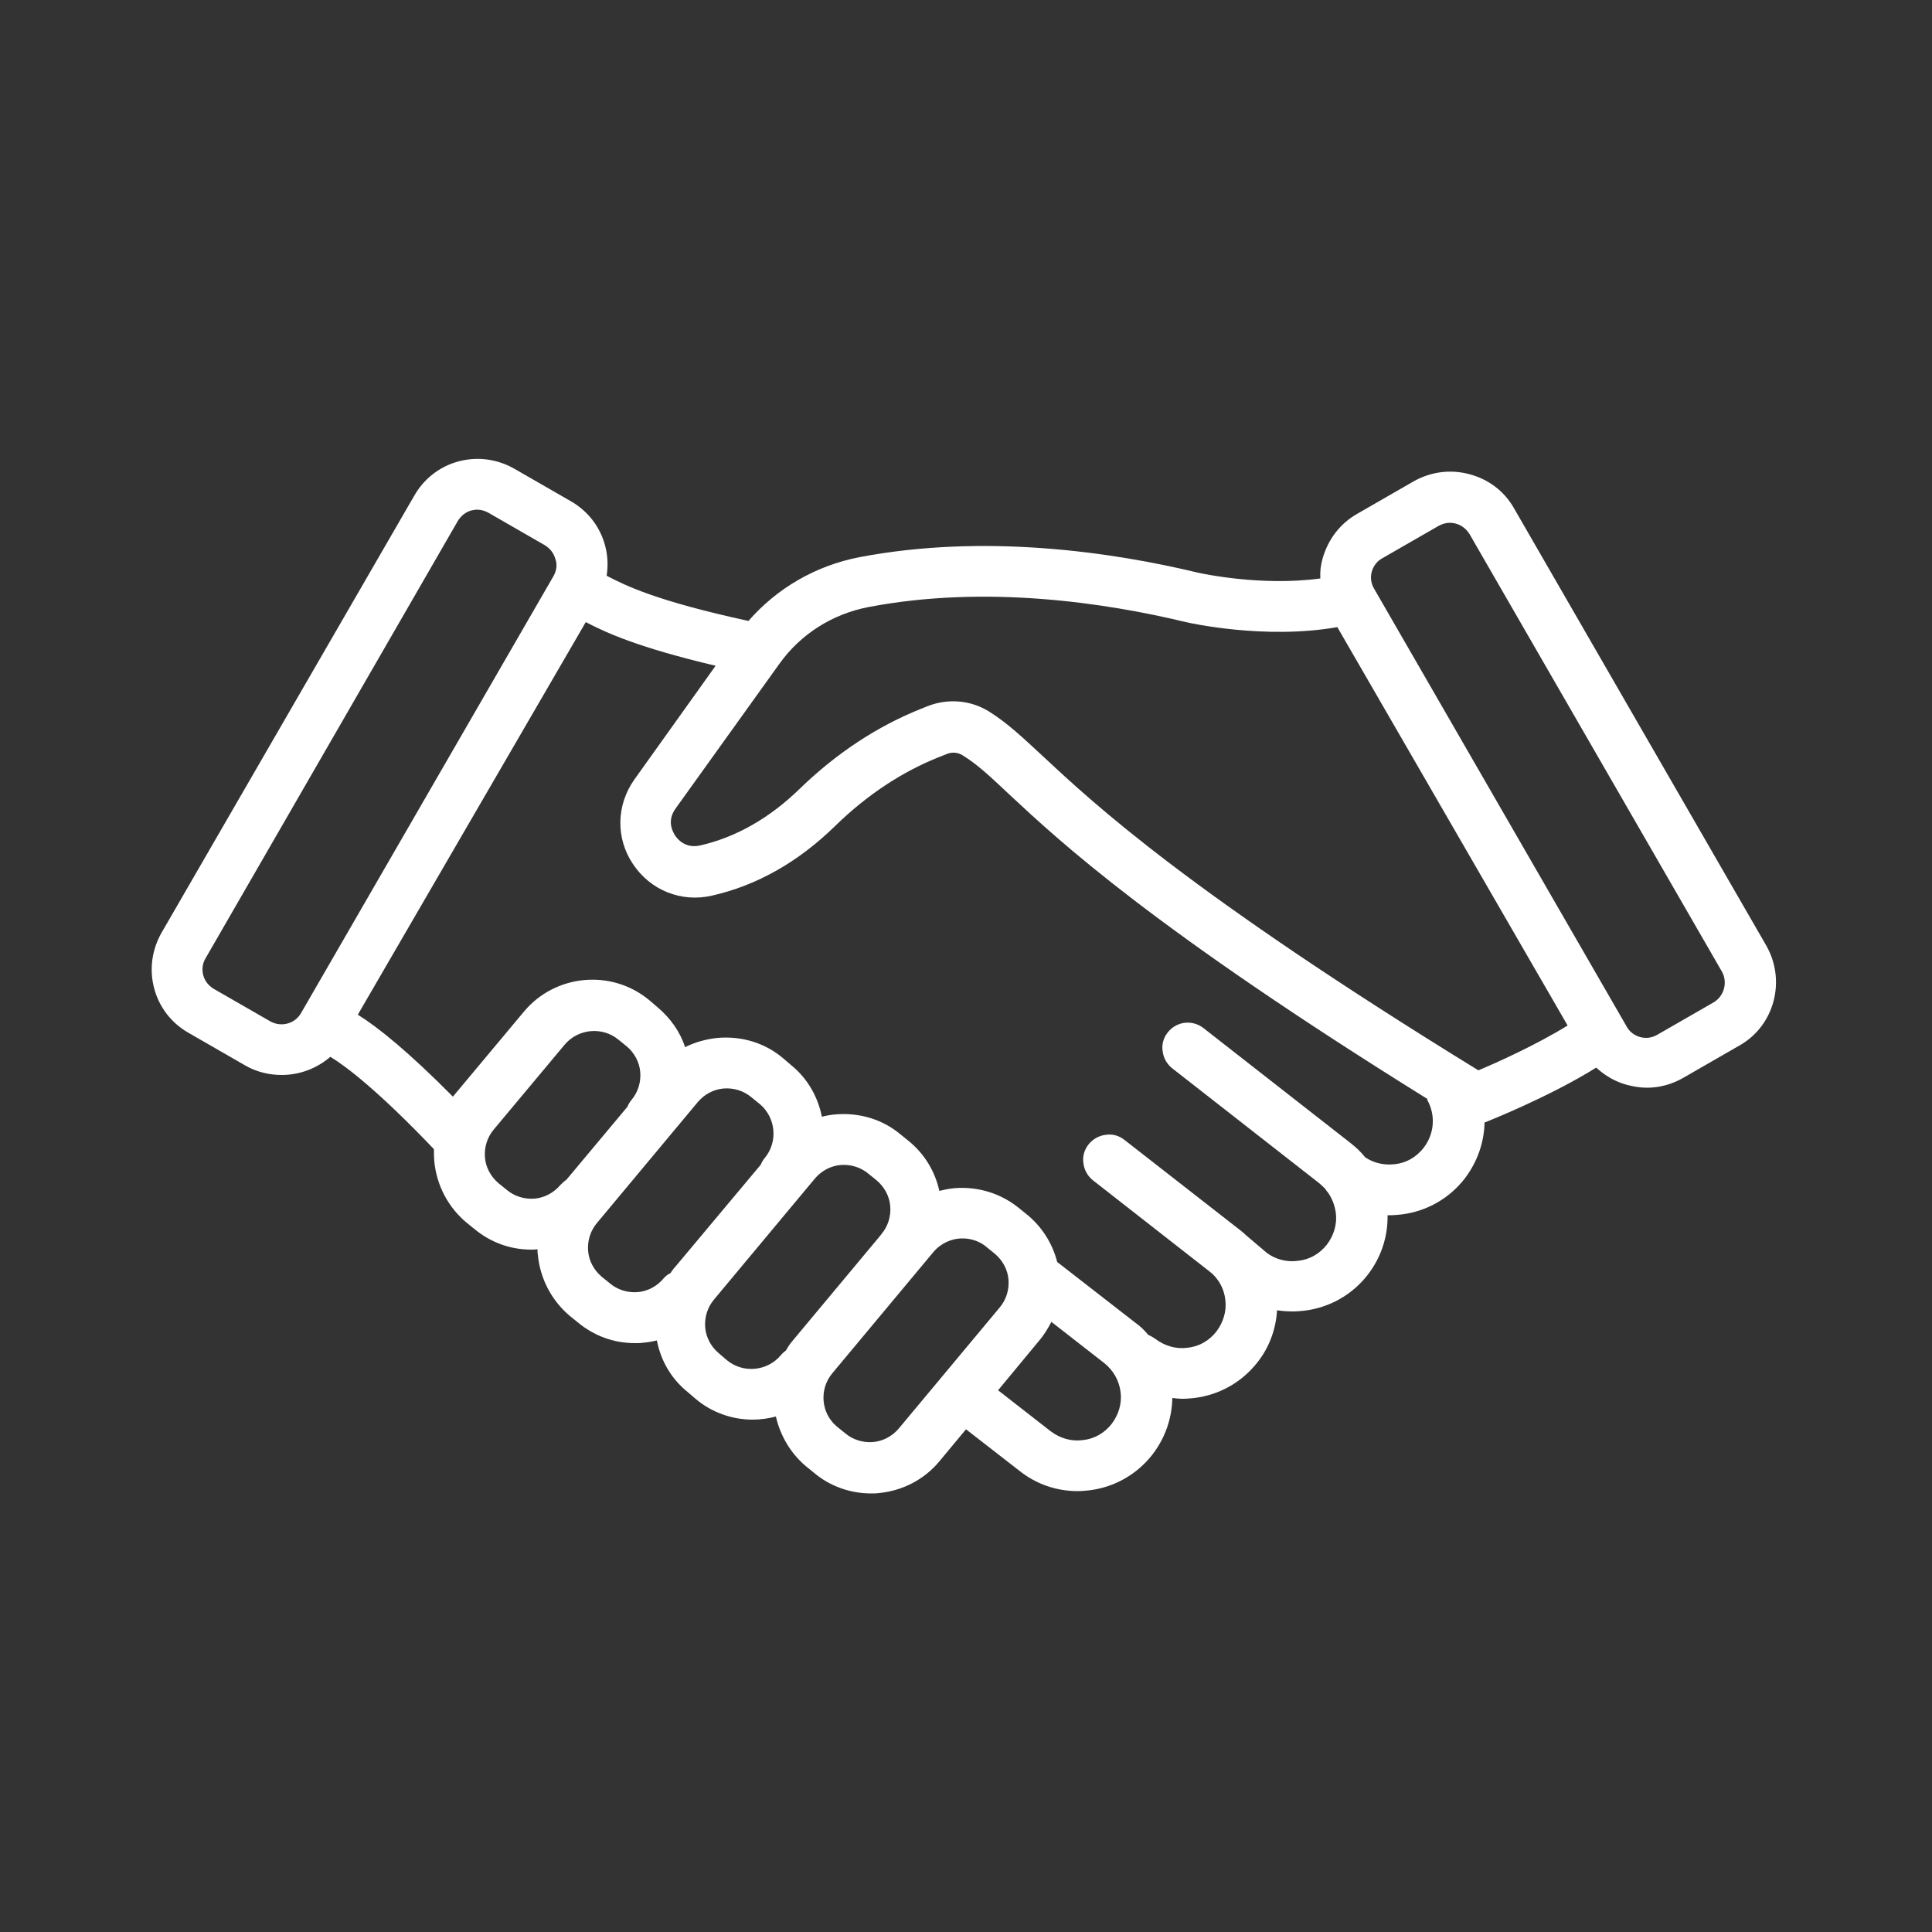 <?xml version="1.0" encoding="UTF-8"?>
<!-- Generator: Adobe Illustrator 27.0.1, SVG Export Plug-In . SVG Version: 6.00 Build 0)  -->
<svg xmlns="http://www.w3.org/2000/svg" xmlns:xlink="http://www.w3.org/1999/xlink" version="1.1" id="Layer_1" x="0px" y="0px" viewBox="0 0 500 500" style="enable-background:new 0 0 500 500;" xml:space="preserve">
<rect x="0" y="0" width="500" height="500" fill="#333333" stroke="none"/>
<style type="text/css">
	.st0{fill:#FFFFFF;}
</style>
<path class="st0" d="M270,195.8c-5.4-5-9.3-8.7-14.1-11.7c-4.7-2.9-10.5-3.4-15.7-1.4l-2,0.8c-11.2,4.5-21.7,11.4-31.2,20.6  c-7.9,7.7-16.6,12.6-25.8,14.7c-3.9,0.9-6-1.8-6.5-2.6c-0.7-1.1-2.1-3.8,0.1-6.9l26.9-37.5c5.5-7.7,13.7-12.9,23.1-14.7  c30.3-5.8,61.4-1.1,82.1,3.9c0.9,0.2,20.4,4.6,39.2,1.3l59.6,103.1c-8.1,5-18.3,9.6-23.1,11.6C307.6,230.9,283.2,208.1,270,195.8   M143.3,149L77.9,262.2c-1.6,2.8-5.2,3.7-8,2.1l-14.6-8.4c-1.3-0.8-2.3-2-2.7-3.5c-0.4-1.5-0.2-3.1,0.6-4.4l65.3-113.2  c0.8-1.3,2-2.3,3.5-2.7c0.5-0.1,1-0.2,1.5-0.2c1,0,2,0.3,2.9,0.8l14.6,8.4c1.3,0.8,2.3,2,2.7,3.5C144.3,146.1,144,147.7,143.3,149   M268.9,347c1.3-1.5,2.3-3.2,3.2-4.9l13.6,10.6c2.4,1.9,3.9,4.5,4.3,7.5c0.4,3-0.5,5.9-2.3,8.3c-1.9,2.4-4.5,3.9-7.5,4.2  c-3,0.4-5.9-0.5-8.3-2.3l-13.6-10.6L268.9,347z M215.4,355.4l26.1-31.3c1.9-2.3,4.7-3.6,7.6-3.6c2.3,0,4.6,0.8,6.3,2.3l2.1,1.7  c2,1.7,3.3,4.1,3.5,6.7c0.2,2.6-0.6,5.2-2.3,7.2l-26.1,31.3c-1.7,2-4.1,3.3-6.7,3.5c-2.6,0.2-5.2-0.6-7.2-2.3l-2.1-1.7  C212.5,365.8,211.9,359.6,215.4,355.4 M145,306.7c-1.7,2-4.1,3.3-6.7,3.5c-2.6,0.2-5.2-0.6-7.2-2.3l-2.1-1.7c-2-1.7-3.3-4.1-3.5-6.7  c-0.2-2.6,0.6-5.2,2.3-7.2l18.3-21.9c3.5-4.2,9.8-4.8,14-1.3l2.1,1.7c2,1.7,3.3,4.1,3.5,6.7c0.2,2.6-0.6,5.2-2.3,7.2  c-0.4,0.5-0.8,1.1-1,1.7l-15.8,18.9C146,305.7,145.5,306.2,145,306.7 M171.7,330.9c-1.7,2-4.1,3.3-6.7,3.5c-2.6,0.2-5.2-0.6-7.2-2.3  l-2.1-1.7c-2-1.7-3.3-4.1-3.5-6.7c-0.2-2.6,0.6-5.2,2.3-7.2l26.1-31.3c1.7-2,4.1-3.3,6.7-3.5c2.6-0.2,5.2,0.6,7.2,2.3l2.1,1.7  c4.2,3.5,4.8,9.8,1.3,14c-0.4,0.5-0.8,1.1-1,1.7l-22.1,26.4c-0.5,0.5-0.9,1.1-1.3,1.7C172.8,329.8,172.2,330.3,171.7,330.9   M202.1,350.7c-3.5,4.2-9.8,4.8-14,1.3l-2.1-1.8c-2-1.7-3.3-4.1-3.5-6.7c-0.2-2.6,0.6-5.2,2.3-7.2l26.1-31.3c1.7-2,4.1-3.3,6.7-3.5  c2.6-0.2,5.2,0.6,7.2,2.3l2.1,1.7c2,1.7,3.3,4.1,3.5,6.7c0.2,2.6-0.6,5.2-2.3,7.2c-0.1,0.1-0.2,0.3-0.3,0.4l-22.6,27.1  c-0.7,0.8-1.3,1.7-1.8,2.6C203,349.8,202.5,350.2,202.1,350.7 M369.4,284.7c2.2,4,1.8,8.8-1,12.4c-1.9,2.4-4.5,3.9-7.5,4.2  c-2.7,0.3-5.4-0.3-7.6-1.8c-1.1-1.4-2.4-2.6-3.8-3.7l-38-29.7c-1.4-1.1-3.1-1.6-4.9-1.4c-1.7,0.2-3.3,1.1-4.4,2.5  c-1.1,1.4-1.6,3.1-1.3,4.9c0.2,1.7,1.1,3.3,2.5,4.4l38,29.7c0.6,0.5,1.1,1,1.6,1.5c0.2,0.4,0.5,0.7,0.8,1.1c1,1.5,1.6,3.1,1.9,5  c0.4,3-0.5,5.9-2.3,8.3c-1.9,2.4-4.5,3.9-7.5,4.2c-2.9,0.4-5.9-0.4-8.1-2.1l-5.3-4.5c-0.5-0.5-1-0.9-1.5-1.3L291,295  c-1.4-1.1-3.1-1.6-4.9-1.3c-1.7,0.2-3.3,1.1-4.4,2.5c-1.1,1.4-1.6,3.1-1.3,4.9c0.2,1.7,1.1,3.3,2.5,4.4l29.8,23.3l1,0.8  c1.9,1.8,3.1,4.1,3.4,6.7c0.4,3-0.5,5.9-2.3,8.3c-1.9,2.4-4.5,3.9-7.5,4.2c-3,0.4-5.9-0.5-8.3-2.3c-0.6-0.4-1.2-0.8-1.8-1  c-1-1.2-2.1-2.3-3.4-3.2l-20.2-15.7c-1.2-4.7-3.8-8.9-7.6-12.1l-2.1-1.7c-4.7-3.9-10.7-5.8-16.9-5.3c-1.3,0.1-2.6,0.4-3.9,0.7  c-1.1-5-3.8-9.5-7.8-12.8l-2.1-1.7c-4.7-4-10.7-5.8-16.9-5.3c-1.2,0.1-2.4,0.3-3.6,0.6c-1-5-3.6-9.8-7.9-13.3l-2.1-1.8  c-4.7-4-10.7-5.8-16.9-5.3c-3,0.3-5.9,1.1-8.5,2.4c-1.3-4-3.8-7.5-7.1-10.3l-2.1-1.8c-9.8-8.2-24.4-6.8-32.5,2.9l-18.3,21.9  c0,0-0.1,0.1-0.1,0.1c-11.5-11.6-19.3-17.9-24.6-21.2L151.6,161c5.2,2.7,13.3,6.5,33.6,11.3l-21,29.4c-4.7,6.6-4.9,15.2-0.4,21.9  c4.5,6.8,12.5,10,20.4,8.2c11.6-2.6,22.4-8.7,32-18.1c8.2-8,17.3-14,26.9-17.8l2-0.8c1.3-0.5,2.7-0.4,3.9,0.3  c3.8,2.3,7.1,5.4,12.2,10.2c13.1,12.2,37.1,34.6,108.2,78.8C369.3,284.5,369.4,284.6,369.4,284.7 M355,148c0.4-1.5,1.4-2.8,2.7-3.5  l14.6-8.4c0.9-0.5,1.9-0.8,2.9-0.8c2.1,0,4,1.1,5.1,2.9l65.3,113.2c1.6,2.8,0.6,6.4-2.1,8l-14.6,8.4c-1.4,0.8-2.9,1-4.4,0.6  c-1.5-0.4-2.8-1.4-3.5-2.7l-65.3-113.2C354.8,151,354.6,149.5,355,148 M457.1,244.7l-65.3-113.2c-2.5-4.4-6.6-7.5-11.6-8.8  c-4.9-1.3-10-0.6-14.4,1.9l-14.6,8.4c-4.4,2.5-7.5,6.6-8.9,11.5c-0.5,1.7-0.7,3.4-0.6,5.2c-15.2,2.1-30.9-1.3-31.7-1.5  c-22-5.3-55.1-10.2-87.6-4c-11.3,2.2-21.3,8-28.7,16.5c-23.9-5.2-31.7-9.1-36.7-11.7c0.4-2.6,0.3-5.2-0.4-7.8  c-1.3-4.9-4.5-9-8.9-11.5l-14.6-8.4c-4.4-2.5-9.5-3.2-14.4-1.9c-4.9,1.3-9,4.5-11.5,8.9L41.8,241.4c-2.5,4.4-3.2,9.5-1.9,14.4  c1.3,4.9,4.5,9,8.9,11.5l14.6,8.4c2.9,1.7,6.2,2.5,9.5,2.5h0c4.7,0,9.1-1.7,12.6-4.7c4.1,2.5,12.4,8.8,26.8,23.9  c0,1.1,0,2.1,0.1,3.2c0.6,6.1,3.5,11.7,8.2,15.7l2.1,1.7c4.2,3.5,9.3,5.4,14.8,5.4c0.5,0,1,0,1.6-0.1c0,0.5,0,1,0.1,1.5  c0.6,6.1,3.5,11.7,8.2,15.7l2.1,1.7c4.2,3.5,9.3,5.4,14.8,5.4c0.7,0,1.4,0,2.1-0.1c1.2-0.1,2.4-0.3,3.6-0.6c1,5.2,3.7,9.9,7.9,13.3  l2.1,1.8c4.1,3.5,9.4,5.4,14.8,5.4c2,0,4.1-0.3,6-0.8c1.1,4.8,3.7,9.4,7.7,12.8l2.1,1.7c4.1,3.5,9.4,5.4,14.8,5.4  c0.7,0,1.4,0,2.1-0.1c6.1-0.6,11.7-3.5,15.6-8.2l6.9-8.3l13.9,10.8c4.3,3.4,9.5,5.2,15,5.2c1,0,2-0.1,3-0.2  c6.5-0.8,12.3-4.1,16.3-9.2c3.4-4.4,5.1-9.5,5.2-14.7c0.9,0.1,1.8,0.2,2.7,0.2c1,0,2-0.1,3-0.2c6.5-0.8,12.3-4.1,16.3-9.2  c3.1-3.9,4.8-8.6,5.1-13.5c1.3,0.2,2.7,0.3,4.1,0.3c1,0,2-0.1,3-0.2c6.5-0.8,12.3-4.1,16.3-9.2c3.5-4.5,5.3-9.9,5.2-15.5  c0.2,0,0.4,0,0.6,0c1,0,2-0.1,3-0.2c6.5-0.8,12.3-4.1,16.3-9.2c3.3-4.3,5.1-9.4,5.2-14.6c0.1,0,0.2-0.1,0.3-0.1  c0.7-0.3,16.4-6.5,28.6-14.1c2.3,2.1,5,3.7,8.1,4.5c1.6,0.4,3.3,0.7,5,0.7c3.3,0,6.6-0.9,9.5-2.6l14.6-8.4  C459.2,265.4,462.3,253.8,457.1,244.7"></path>
</svg>
